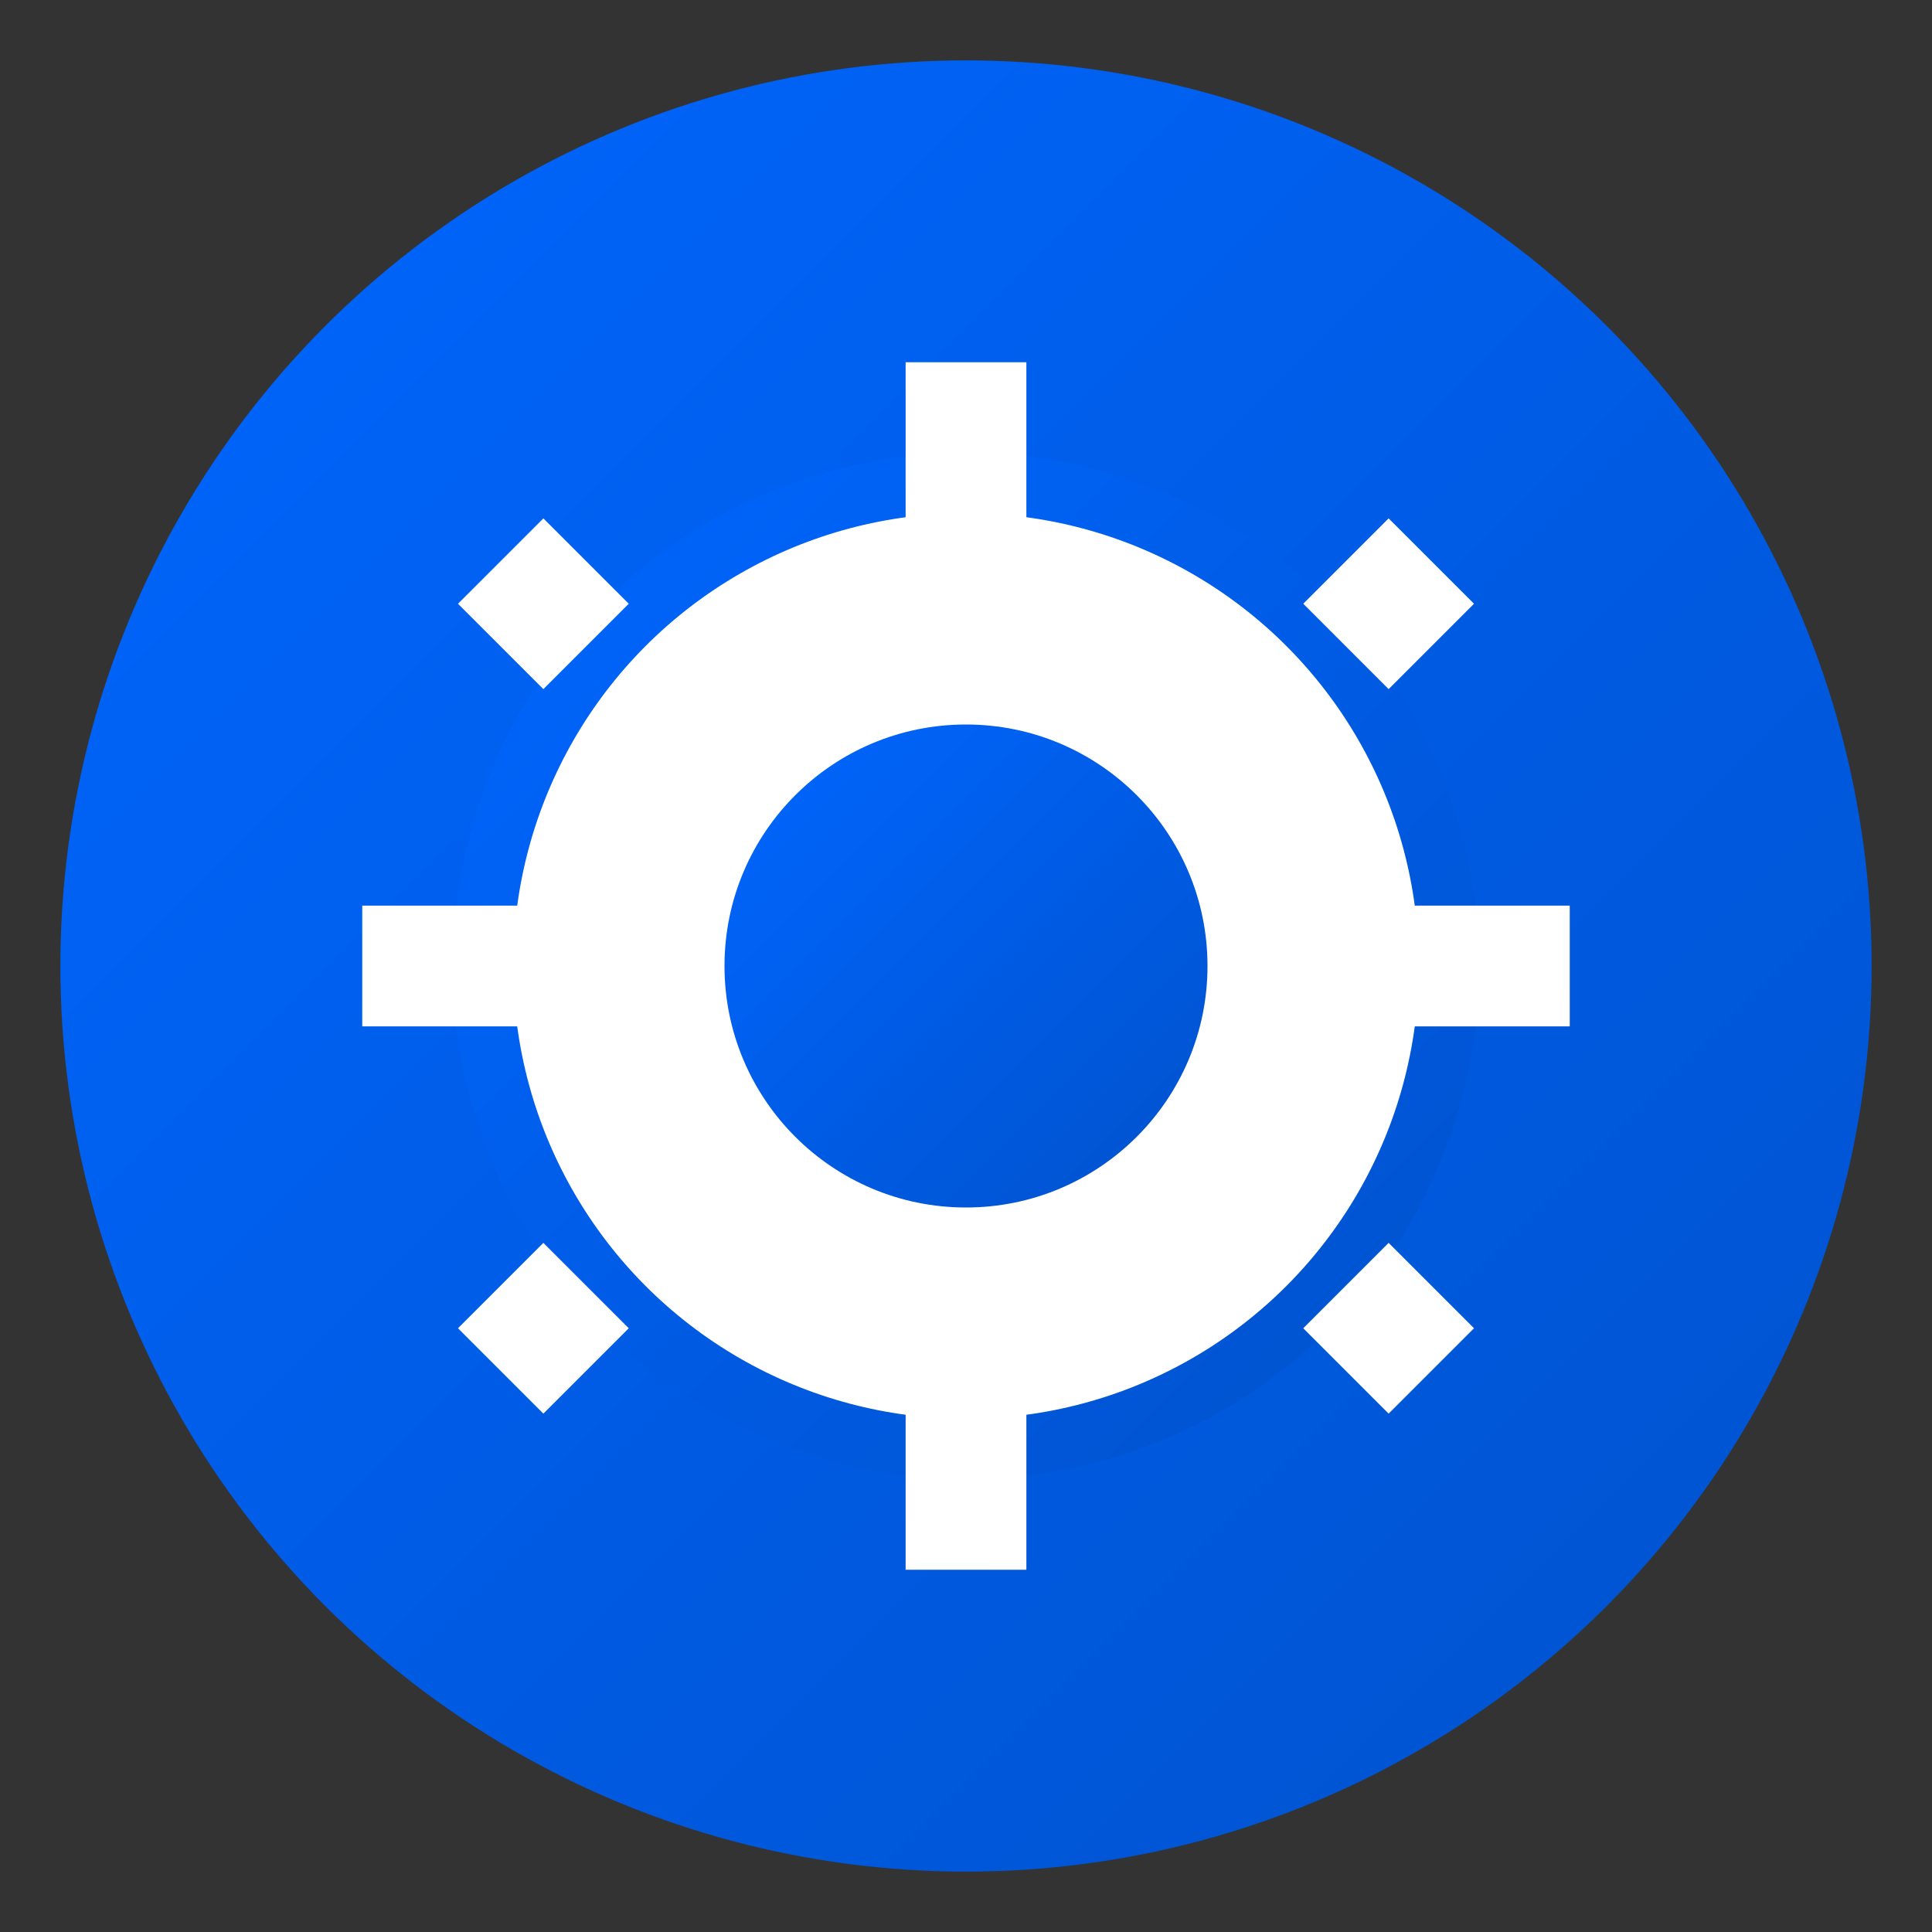 <svg xmlns="http://www.w3.org/2000/svg" width="32" height="32" viewBox="0 0 32 32">
  <rect x="0" y="0" width="32" height="32" fill="#333333" stroke="none"/>
  <defs>
    <linearGradient id="faviconGradient" x1="0%" y1="0%" x2="100%" y2="100%">
      <stop offset="0%" style="stop-color:#0066FF;stop-opacity:1" />
      <stop offset="100%" style="stop-color:#0052CC;stop-opacity:1" />
    </linearGradient>
  </defs>
  
  <!-- Background circle -->
  <circle cx="16" cy="16" r="15" fill="url(#faviconGradient)"/>
  
  <!-- Gear wheel representing automation -->
  <circle cx="16" cy="16" r="8" fill="white" stroke="url(#faviconGradient)" stroke-width="1"/>
  <circle cx="16" cy="16" r="4" fill="url(#faviconGradient)"/>
  
  <!-- Gear teeth -->
  <rect x="15" y="6" width="2" height="3" fill="white"/>
  <rect x="15" y="23" width="2" height="3" fill="white"/>
  <rect x="6" y="15" width="3" height="2" fill="white"/>
  <rect x="23" y="15" width="3" height="2" fill="white"/>
  
  <!-- Diagonal teeth -->
  <rect x="22" y="9" width="2" height="2" fill="white" transform="rotate(45 23 10)"/>
  <rect x="22" y="21" width="2" height="2" fill="white" transform="rotate(45 23 22)"/>
  <rect x="8" y="9" width="2" height="2" fill="white" transform="rotate(45 9 10)"/>
  <rect x="8" y="21" width="2" height="2" fill="white" transform="rotate(45 9 22)"/>
</svg>
